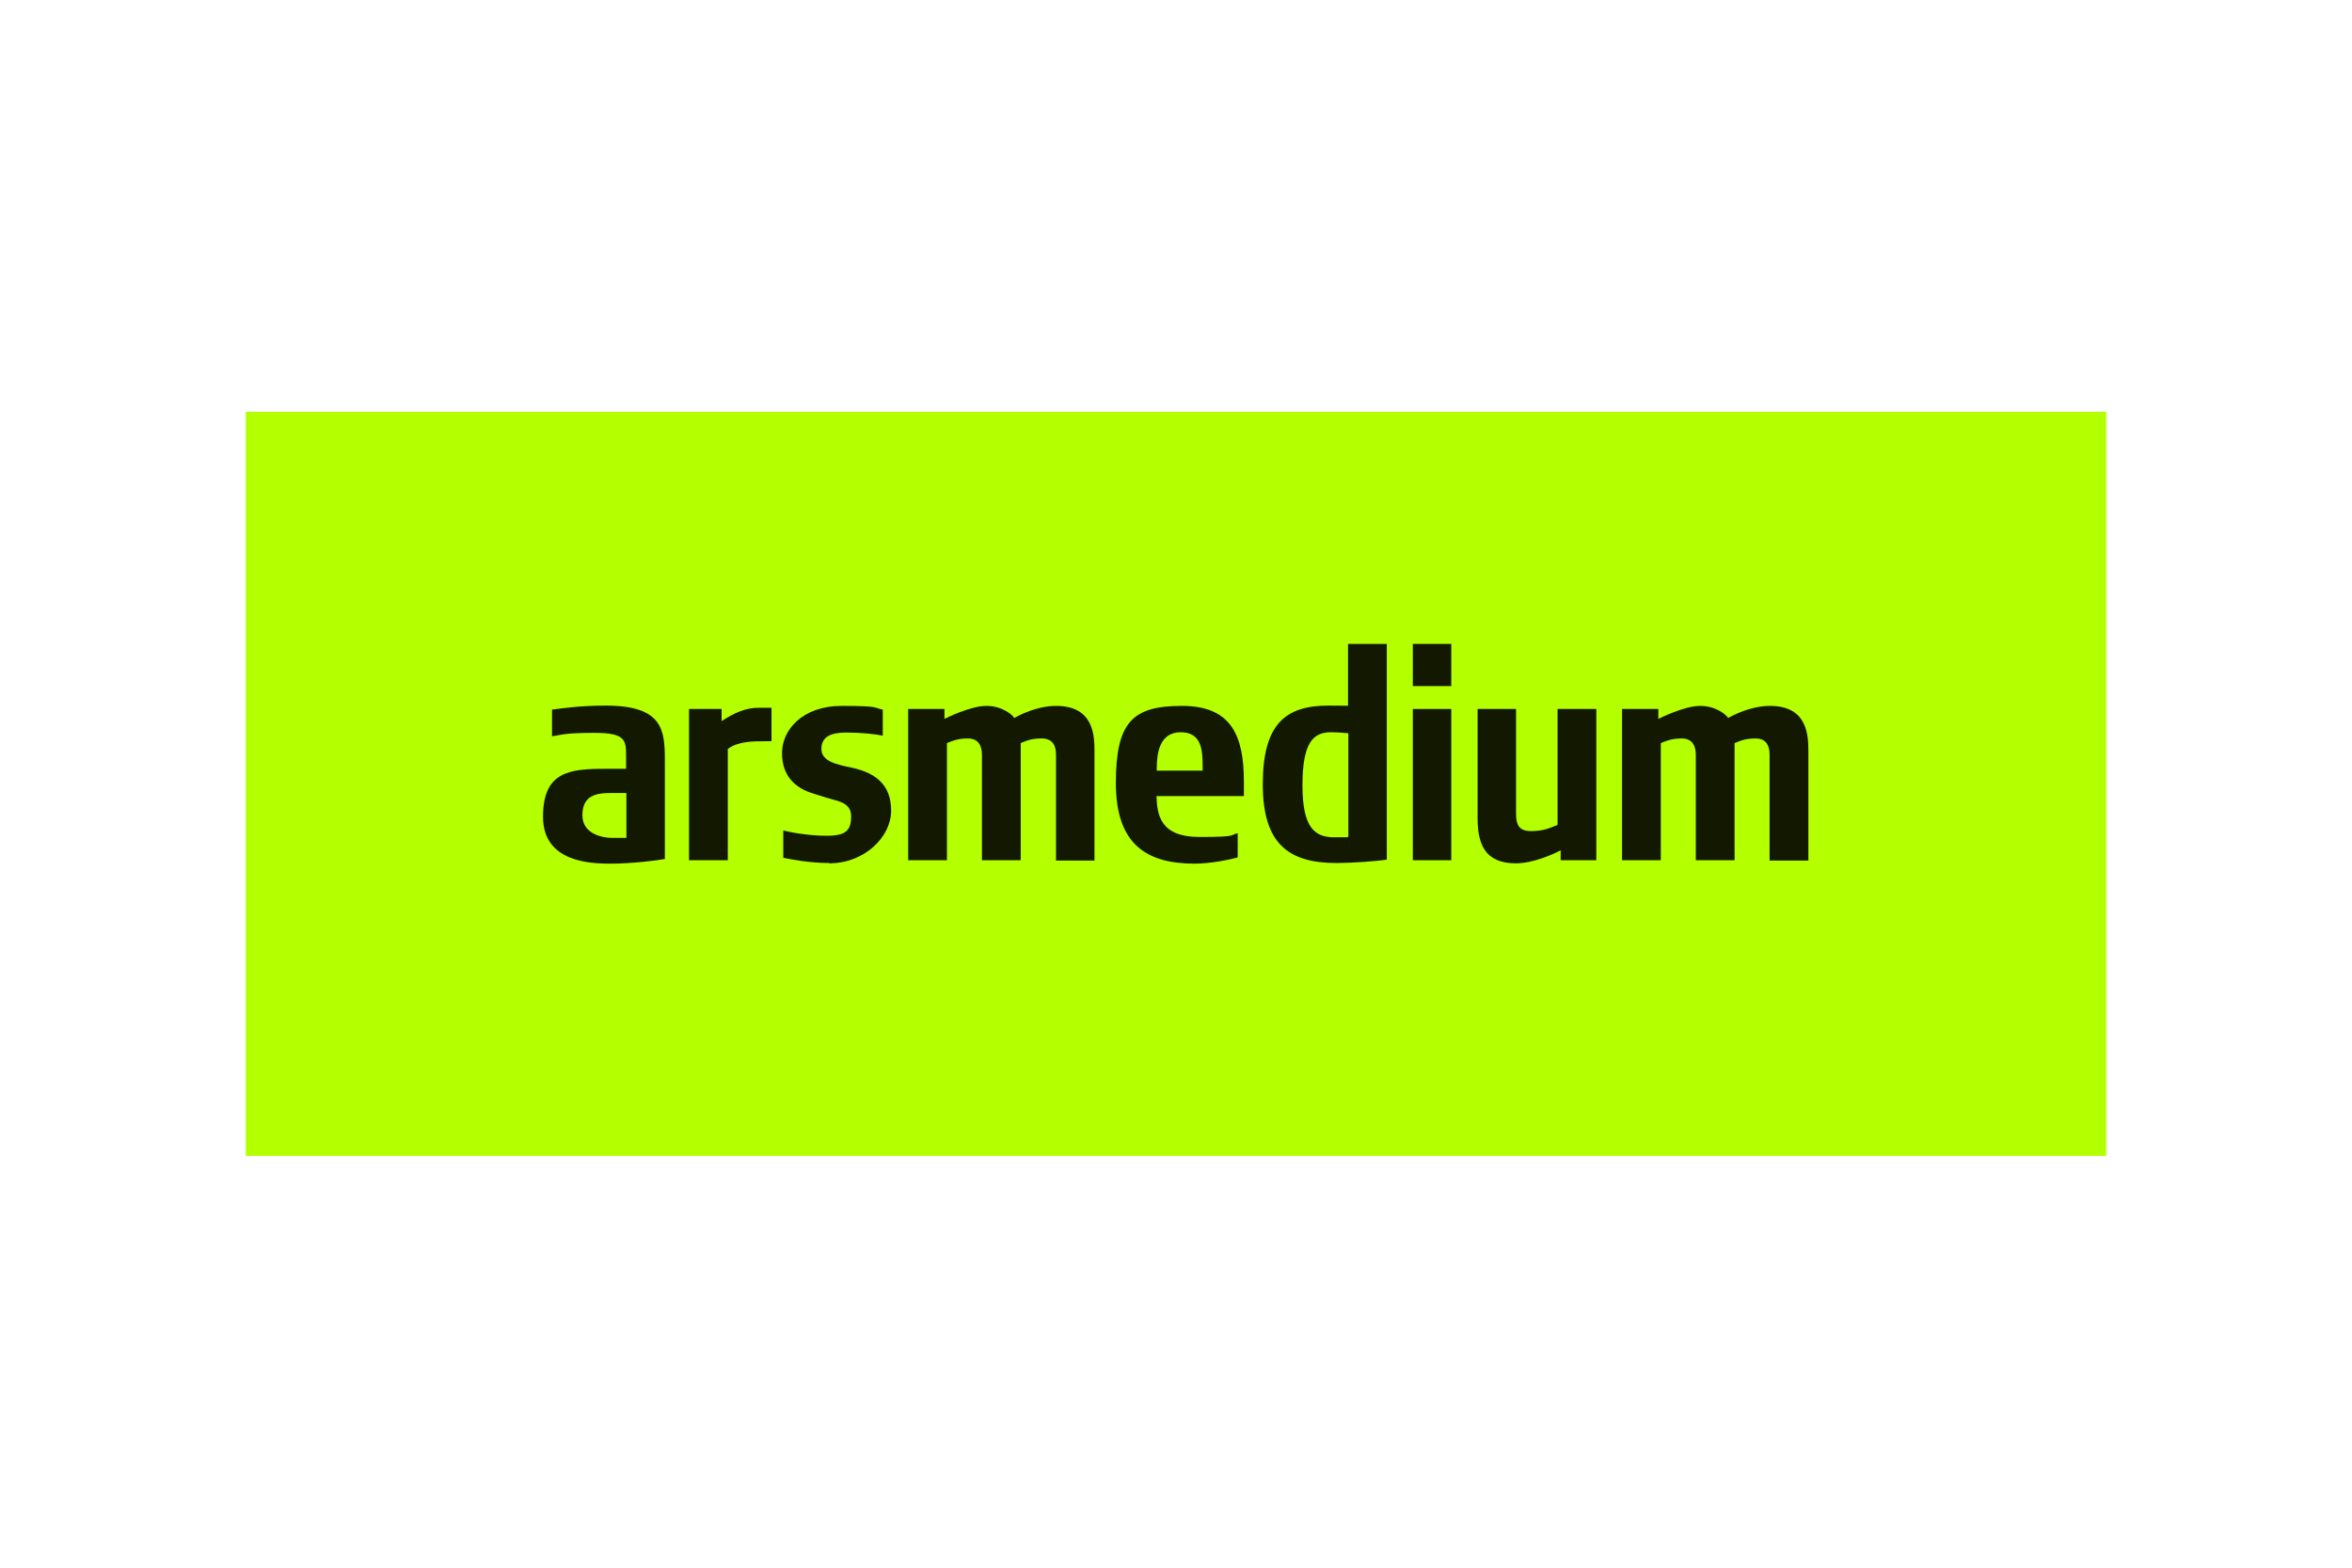 <?xml version="1.0" encoding="UTF-8"?>
<svg id="svg4165" xmlns="http://www.w3.org/2000/svg" xmlns:svg="http://www.w3.org/2000/svg" xmlns:rdf="http://www.w3.org/1999/02/22-rdf-syntax-ns#" xmlns:dc="http://purl.org/dc/elements/1.1/" xmlns:cc="http://creativecommons.org/ns#" version="1.1" viewBox="0 0 600 400">
  <!-- Generator: Adobe Illustrator 29.1.0, SVG Export Plug-In . SVG Version: 2.1.0 Build 142)  -->
  <defs>
    <style>
      .st0 {
        fill: #b4ff00;
      }

      .st1 {
        fill: #121900;
      }
    </style>
  </defs>
  <rect class="st0" x="62.696" y="105.07" width="474.609" height="189.859"/>
  <g>
    <path class="st1" d="M169.605,219.176c-2.056.395-8.619,1.186-13.838,1.186s-17.238-.395-17.238-11.94,6.721-12.257,15.815-12.257h5.377v-3.163c0-3.954,0-6.01-7.908-6.01s-8.145.474-10.991.87v-6.8c2.372-.316,7.196-1.028,13.68-1.028,14.708,0,15.103,6.326,15.103,14.075v25.067h0ZM159.721,202.333h-3.875c-3.954,0-7.275.712-7.275,5.693s5.535,5.772,7.591,5.772h3.637v-11.387l-.079-.079Z"/>
    <path class="st1" d="M196.886,189.127h-1.581c-3.242,0-7.038,0-9.647,1.977v28.388h-9.884v-38.589h8.303v3.084c3.321-2.135,6.089-3.4,9.568-3.4h3.163v8.54h.079Z"/>
    <path class="st1" d="M211.594,220.204c-5.219,0-10.359-1.028-11.782-1.344v-6.959c1.581.395,6.168,1.344,11.071,1.344s6.247-1.344,6.247-4.982-3.637-3.875-6.326-4.745l-3.321-1.028c-4.665-1.423-7.987-4.507-7.987-10.359s5.14-12.019,15.261-12.019,8.145.554,10.438.949v6.642c-1.898-.395-5.456-.791-9.331-.791s-6.326,1.028-6.326,4.191,3.875,3.954,7.591,4.745c6.089,1.265,10.201,4.27,10.201,10.991s-6.8,13.443-15.815,13.443l.079-.079Z"/>
    <path class="st1" d="M269.398,219.492v-26.886c0-2.293-.791-4.191-3.717-4.191s-4.27.791-5.298,1.186v29.89h-9.884v-26.886c0-2.293-.87-4.191-3.637-4.191s-4.27.791-5.298,1.186v29.89h-9.884v-38.589h9.252v2.53c.474-.237,6.642-3.321,10.675-3.321s6.721,2.293,7.117,3.084c1.028-.554,5.614-3.084,10.675-3.084,9.805,0,9.805,7.828,9.805,11.861v27.597h-9.884l.079-.079Z"/>
    <path class="st1" d="M295.018,203.044c.158,5.061,1.028,10.517,11.071,10.517s7.512-.554,9.647-.949v6.168c-2.056.554-6.8,1.581-10.991,1.581-12.336,0-20.085-4.982-20.085-20.56s4.27-19.69,16.843-19.69,15.815,7.512,15.815,19.373,0,2.372,0,3.637h-22.22l-.079-.079ZM306.8,195.69c0-4.27-.237-8.856-5.614-8.856s-6.089,5.377-6.089,9.015v.791h11.703v-.949h0Z"/>
    <path class="st1" d="M353.771,219.334c-2.451.395-8.935.87-12.81.87-12.257,0-18.82-4.903-18.82-20.085s5.614-20.085,16.685-20.085,4.033.237,5.061.395v-16.131h9.884v55.036ZM343.966,187.071c-1.028,0-2.214-.237-4.428-.237-4.586,0-7.275,2.689-7.275,13.522s3.084,13.285,8.145,13.285,2.847,0,3.558-.158v-26.49l0.0.079Z"/>
    <path class="st1" d="M360.413,175.052v-10.754h9.805v10.754h-9.805ZM360.413,219.492v-38.589h9.805v38.589h-9.805Z"/>
    <path class="st1" d="M386.745,180.903v26.49c0,3.005.633,4.665,3.875,4.665s4.903-.87,6.721-1.581v-29.574h9.884v38.589h-9.094v-2.53c-1.977,1.028-7.038,3.321-11.466,3.321-8.145,0-9.726-5.298-9.726-11.624v-27.755h9.884-.079Z"/>
    <path class="st1" d="M451.429,219.492v-26.886c0-2.293-.791-4.191-3.637-4.191s-4.27.791-5.298,1.186v29.89h-9.884v-26.886c0-2.293-.87-4.191-3.637-4.191s-4.27.791-5.298,1.186v29.89h-9.884v-38.589h9.252v2.53c.474-.237,6.642-3.321,10.675-3.321s6.721,2.293,7.117,3.084c1.028-.554,5.614-3.084,10.675-3.084,9.805,0,9.805,7.828,9.805,11.861v27.597h-9.884l0-.079Z"/>
  </g>
</svg>
